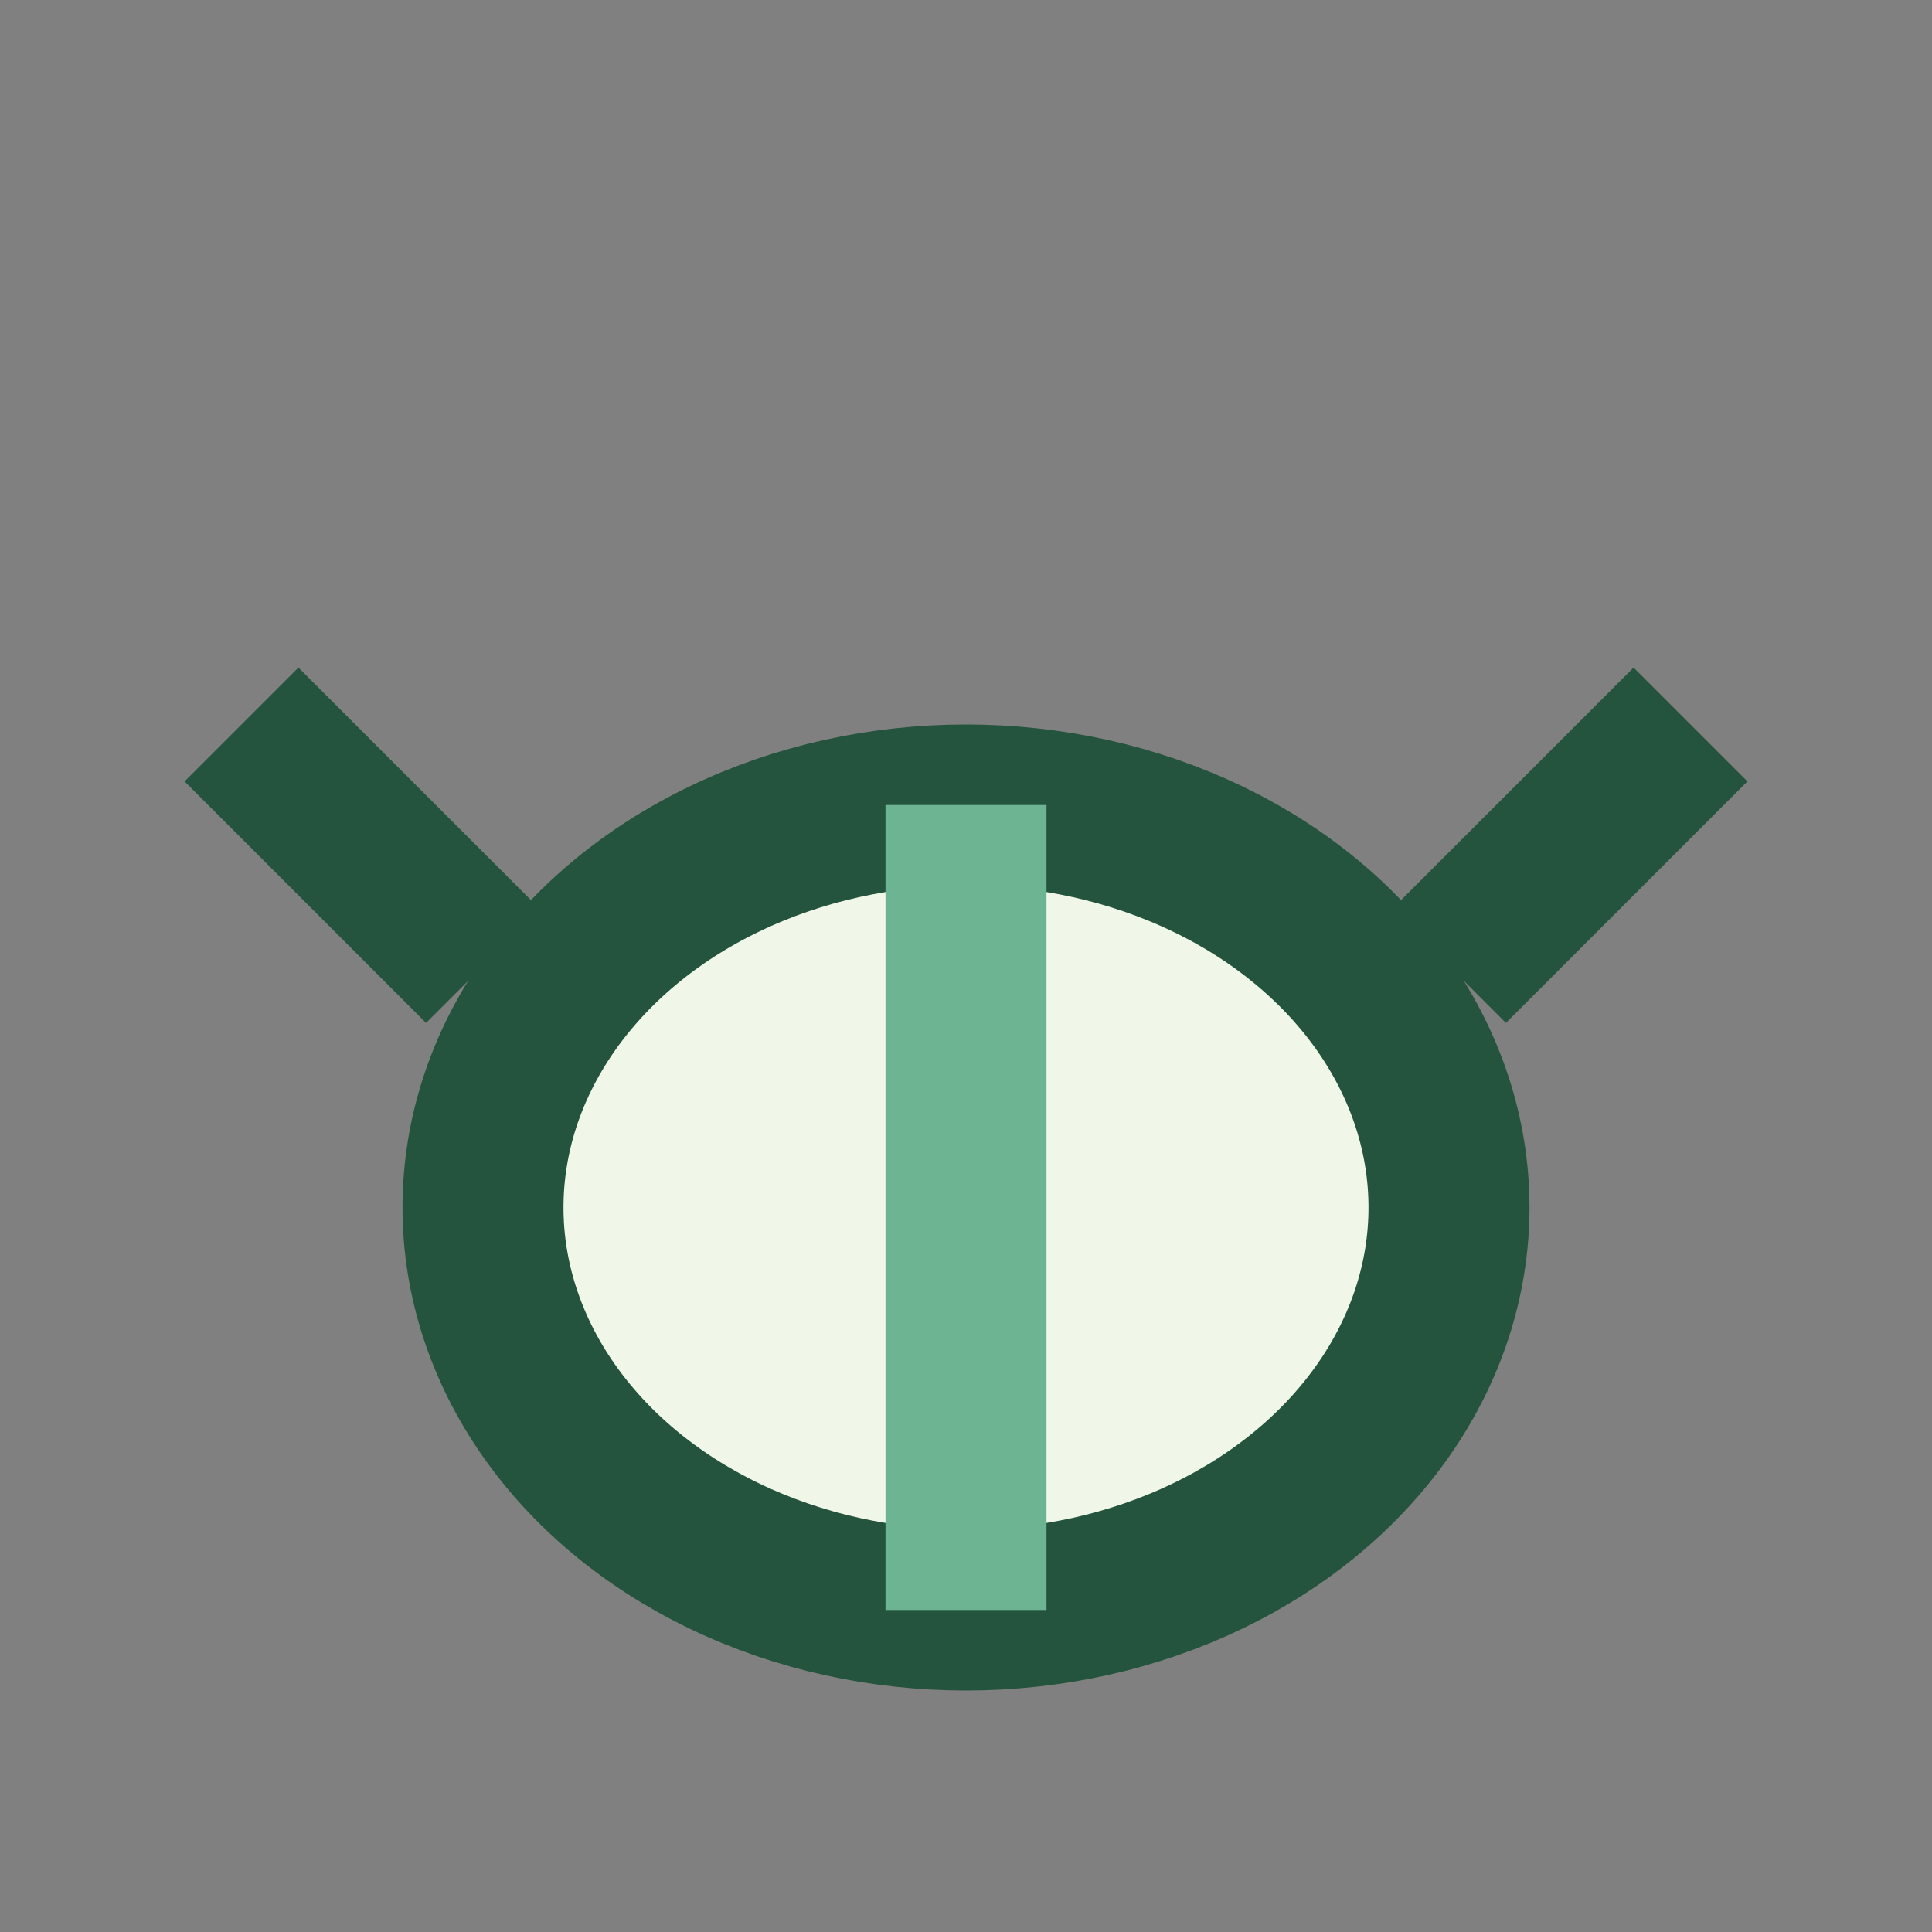 <?xml version="1.0" encoding="UTF-8"?>
<svg xmlns="http://www.w3.org/2000/svg" viewBox="0 0 24 24" width="32" height="32"><rect x="0" y="0" width="24" height="24" fill="#808080" stroke="none"/><ellipse cx="12" cy="15" rx="6" ry="5" fill="#F0F7E9" stroke="#24543D" stroke-width="2"/><line x1="12" y1="10" x2="12" y2="20" stroke="#6DB592" stroke-width="2"/><path d="M6 12l-3-3m15 3l3-3" stroke="#24543D" stroke-width="2"/></svg>